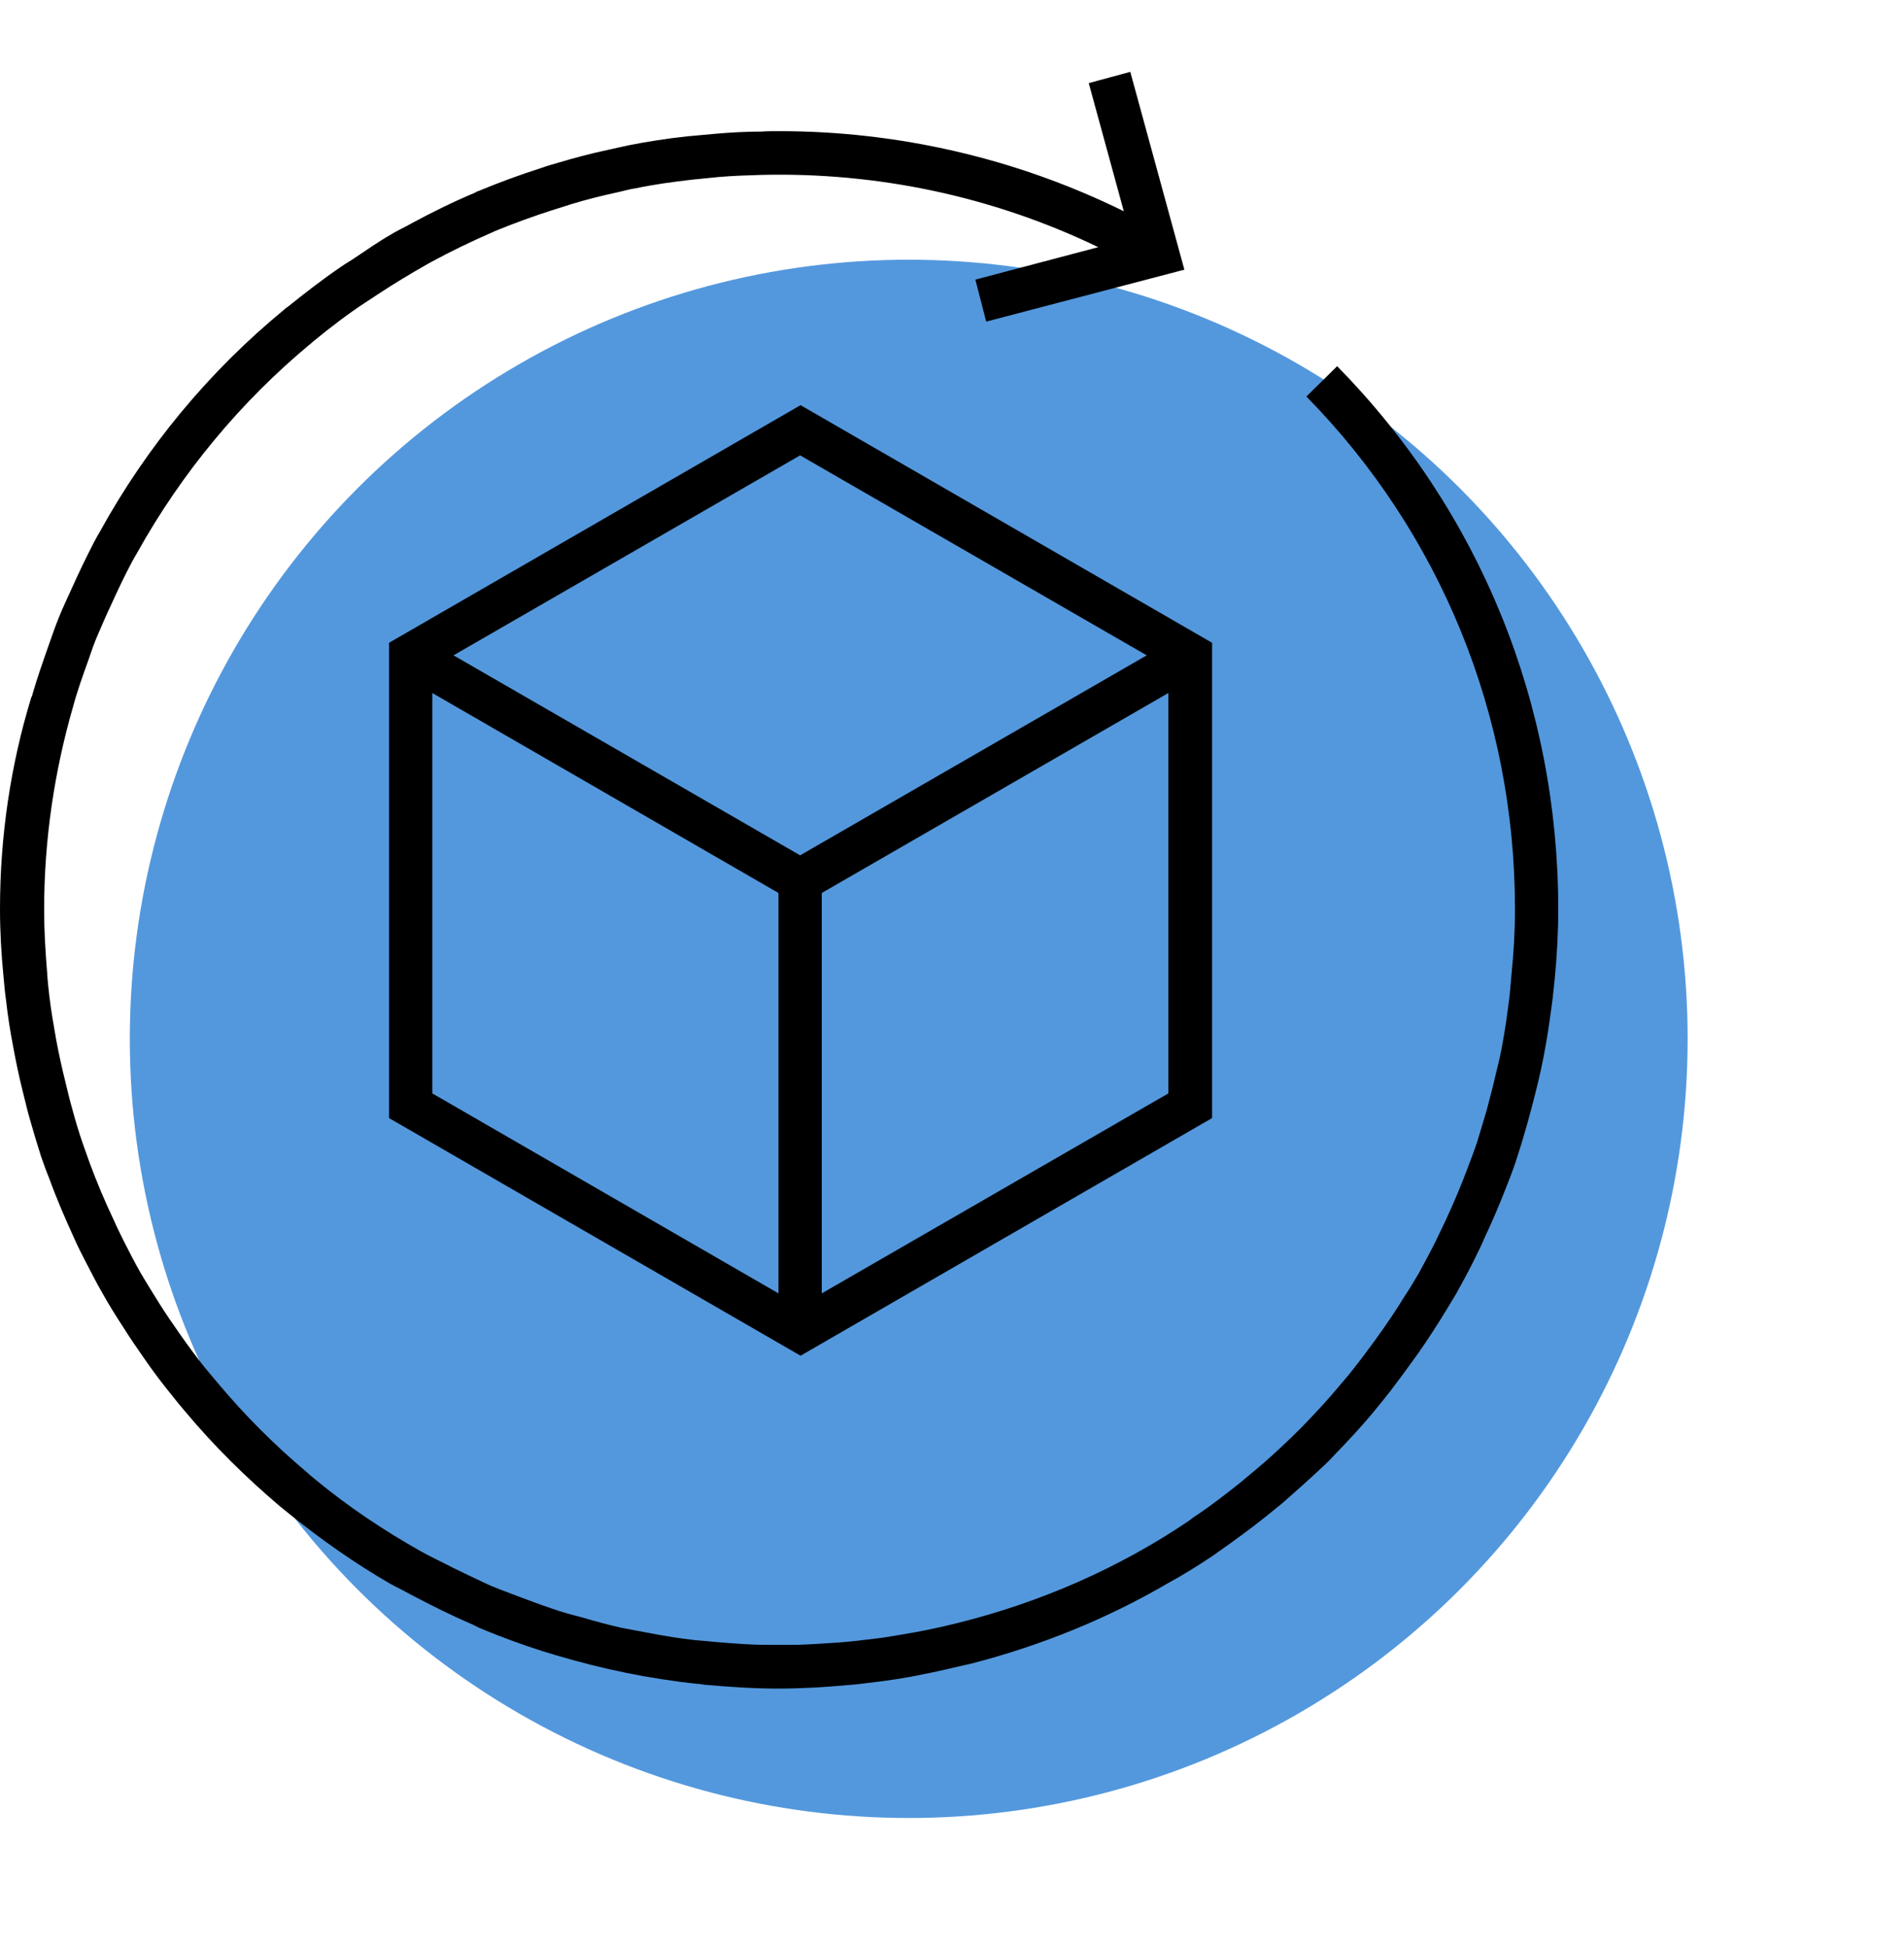 <?xml version="1.0" encoding="UTF-8"?><svg id="a" xmlns="http://www.w3.org/2000/svg" viewBox="0 0 44 45"><circle cx="21" cy="24" r="18" fill="#5096dc" opacity=".98"/><path d="M30.9,8.46l-.71,.7c3.1,3.16,4.82,7.37,4.82,11.84,0,0,0,0,0,.01,0,.51-.03,1-.08,1.5-.01,.15-.03,.3-.04,.45-.05,.43-.11,.85-.19,1.27-.04,.21-.09,.41-.14,.61-.06,.28-.14,.55-.21,.83-.07,.23-.14,.47-.21,.7-.07,.21-.15,.42-.23,.63-.15,.4-.32,.8-.5,1.19-.08,.17-.16,.33-.24,.5-.12,.24-.25,.48-.38,.72-.11,.19-.22,.37-.34,.55-.2,.33-.42,.65-.65,.97-.15,.2-.29,.4-.45,.6-.13,.17-.27,.34-.41,.5-.24,.29-.5,.57-.76,.84-.11,.12-.23,.23-.34,.34-.27,.26-.55,.52-.84,.76-.12,.1-.24,.2-.36,.3-.33,.26-.66,.52-1.01,.75-.05,.03-.1,.07-.15,.11-1.61,1.09-3.43,1.89-5.37,2.37-.44,.11-.88,.2-1.32,.27-.17,.03-.35,.06-.52,.08-.32,.04-.64,.08-.96,.1-.3,.02-.6,.04-.91,.05-.22,0-.45,0-.67,0-.37,0-.74-.03-1.11-.06-.19-.02-.37-.03-.56-.05-.37-.04-.73-.1-1.09-.17-.2-.04-.39-.07-.59-.11-.32-.07-.64-.16-.95-.25-.23-.06-.46-.12-.68-.2-.27-.09-.53-.19-.8-.29-.26-.1-.52-.19-.77-.31-.24-.11-.48-.23-.71-.34-.25-.13-.51-.25-.76-.39-.85-.48-1.66-1.02-2.41-1.64-.07-.06-.14-.11-.2-.17-.75-.63-1.44-1.32-2.06-2.06-.1-.12-.21-.25-.31-.37-.2-.25-.39-.51-.58-.78-.16-.23-.32-.46-.47-.7-.15-.24-.3-.48-.44-.72-.13-.23-.25-.46-.37-.7-.08-.16-.16-.32-.23-.48-.21-.44-.4-.89-.57-1.35-.05-.15-.11-.3-.16-.45-.09-.26-.17-.53-.24-.79-.06-.21-.11-.42-.16-.63-.08-.32-.15-.64-.21-.96-.06-.34-.12-.68-.16-1.02-.02-.18-.04-.35-.05-.53-.04-.48-.07-.97-.07-1.46,0,0,0,0,0-.01,0-1.63,.24-3.2,.67-4.69,.1-.37,.23-.73,.36-1.09,.07-.21,.14-.41,.23-.61,.09-.21,.18-.42,.28-.63,.15-.33,.31-.67,.48-.99,.04-.08,.09-.16,.13-.23,1.03-1.85,2.4-3.5,4.02-4.84,.02-.02,.05-.04,.07-.06,.38-.31,.77-.61,1.18-.88,.09-.06,.19-.12,.29-.19,.38-.25,.76-.48,1.15-.7,.03-.02,.06-.03,.09-.05,.46-.25,.92-.47,1.4-.68,.01,0,.03-.01,.04-.02,.46-.19,.93-.36,1.4-.51,.13-.04,.26-.08,.38-.12,.36-.11,.72-.2,1.09-.28,.14-.03,.27-.07,.41-.09,.43-.09,.87-.15,1.31-.2,.2-.02,.4-.04,.6-.06,.34-.03,.68-.04,1.02-.05,2.65-.06,5.31,.49,7.76,1.67l-2.84,.75,.25,.97,4.58-1.2-1.25-4.57-.96,.26,.81,2.96c-2.5-1.23-5.23-1.85-7.96-1.85h0c-.14,0-.28,0-.42,.01-.35,0-.7,.02-1.05,.05-.22,.02-.44,.04-.66,.06-.46,.05-.92,.12-1.37,.21-.15,.03-.3,.07-.45,.1-.38,.08-.76,.18-1.13,.29-.14,.04-.28,.08-.42,.13-.5,.16-.99,.34-1.47,.54-.02,0-.04,.02-.06,.03-.5,.21-.99,.45-1.47,.71-.03,.02-.06,.03-.09,.05-.13,.07-.26,.13-.39,.21-.28,.16-.55,.35-.82,.53-.1,.07-.21,.13-.31,.2-.43,.29-.84,.61-1.24,.93-.03,.02-.06,.04-.09,.07-1.74,1.43-3.18,3.17-4.26,5.13-.05,.08-.09,.16-.14,.25-.18,.35-.35,.7-.51,1.06-.1,.22-.2,.43-.29,.65-.09,.22-.17,.45-.25,.68-.13,.37-.26,.74-.37,1.12,0,.03-.02,.05-.03,.08h0C.25,17.66,0,19.3,0,21h0s0,0,0,0c0,0,0,0,0,0,0,0,0,0,0,0,0,.52,.03,1.04,.08,1.55,.02,.19,.03,.37,.06,.56,.04,.37,.1,.74,.17,1.1,.06,.33,.13,.66,.21,.98,.06,.23,.11,.47,.18,.7,.08,.28,.16,.55,.25,.83,.06,.17,.12,.34,.19,.51,.17,.47,.37,.93,.58,1.39,.08,.18,.17,.36,.26,.53,.13,.25,.25,.49,.39,.73,.15,.27,.32,.54,.49,.8,.15,.24,.31,.47,.47,.7,.2,.29,.41,.57,.63,.84,.1,.13,.21,.26,.32,.39,.66,.79,1.4,1.52,2.19,2.19,.07,.06,.14,.11,.21,.17,.73,.59,1.51,1.14,2.34,1.62,.09,.05,.19,.1,.29,.15,.11,.06,.22,.12,.34,.18,.4,.21,.79,.4,1.2,.58,.08,.03,.15,.07,.23,.11,.48,.2,.97,.38,1.47,.54,.1,.03,.2,.06,.3,.09,1.07,.32,2.15,.54,3.25,.66,.06,0,.12,.01,.17,.02,.56,.05,1.13,.09,1.7,.09,.54,0,1.07-.03,1.61-.08,.16-.01,.32-.03,.48-.05,.43-.05,.85-.11,1.27-.2,.32-.06,.64-.14,.95-.21,.05-.01,.09-.02,.14-.03h0c1.63-.42,3.16-1.04,4.58-1.87h0c.35-.19,.7-.41,1.03-.63,.05-.03,.09-.07,.14-.1,.37-.26,.74-.53,1.09-.81,.12-.1,.25-.2,.37-.3,.31-.27,.61-.54,.91-.82,.11-.1,.22-.21,.32-.32,.29-.3,.57-.6,.84-.92,.14-.17,.28-.34,.42-.52,.17-.22,.33-.44,.49-.66,.23-.31,.44-.63,.65-.96,.13-.21,.26-.42,.39-.64,.14-.25,.27-.49,.4-.75,.09-.18,.18-.36,.26-.55,.19-.4,.36-.81,.52-1.22,.09-.23,.18-.46,.25-.7,.08-.24,.15-.49,.22-.73,.08-.29,.16-.59,.23-.88,.05-.21,.1-.43,.14-.64,.09-.45,.15-.9,.21-1.35,.02-.16,.03-.31,.05-.47,.05-.53,.08-1.05,.08-1.59,0,0,0,0,0,0h0s0,0,0,0c0-4.74-1.81-9.19-5.1-12.54Z"/><path d="M8.99,14.85v10.98l9.51,5.49,9.51-5.49V14.85l-9.51-5.49-9.51,5.49Zm17.51,.29l-8.01,4.62-8.01-4.62,8.01-4.62,8.01,4.62Zm-16.51,.87l8,4.62v9.25l-8-4.62V16Zm9,13.87v-9.25l8.01-4.62v9.25l-8.01,4.62Z"/></svg>